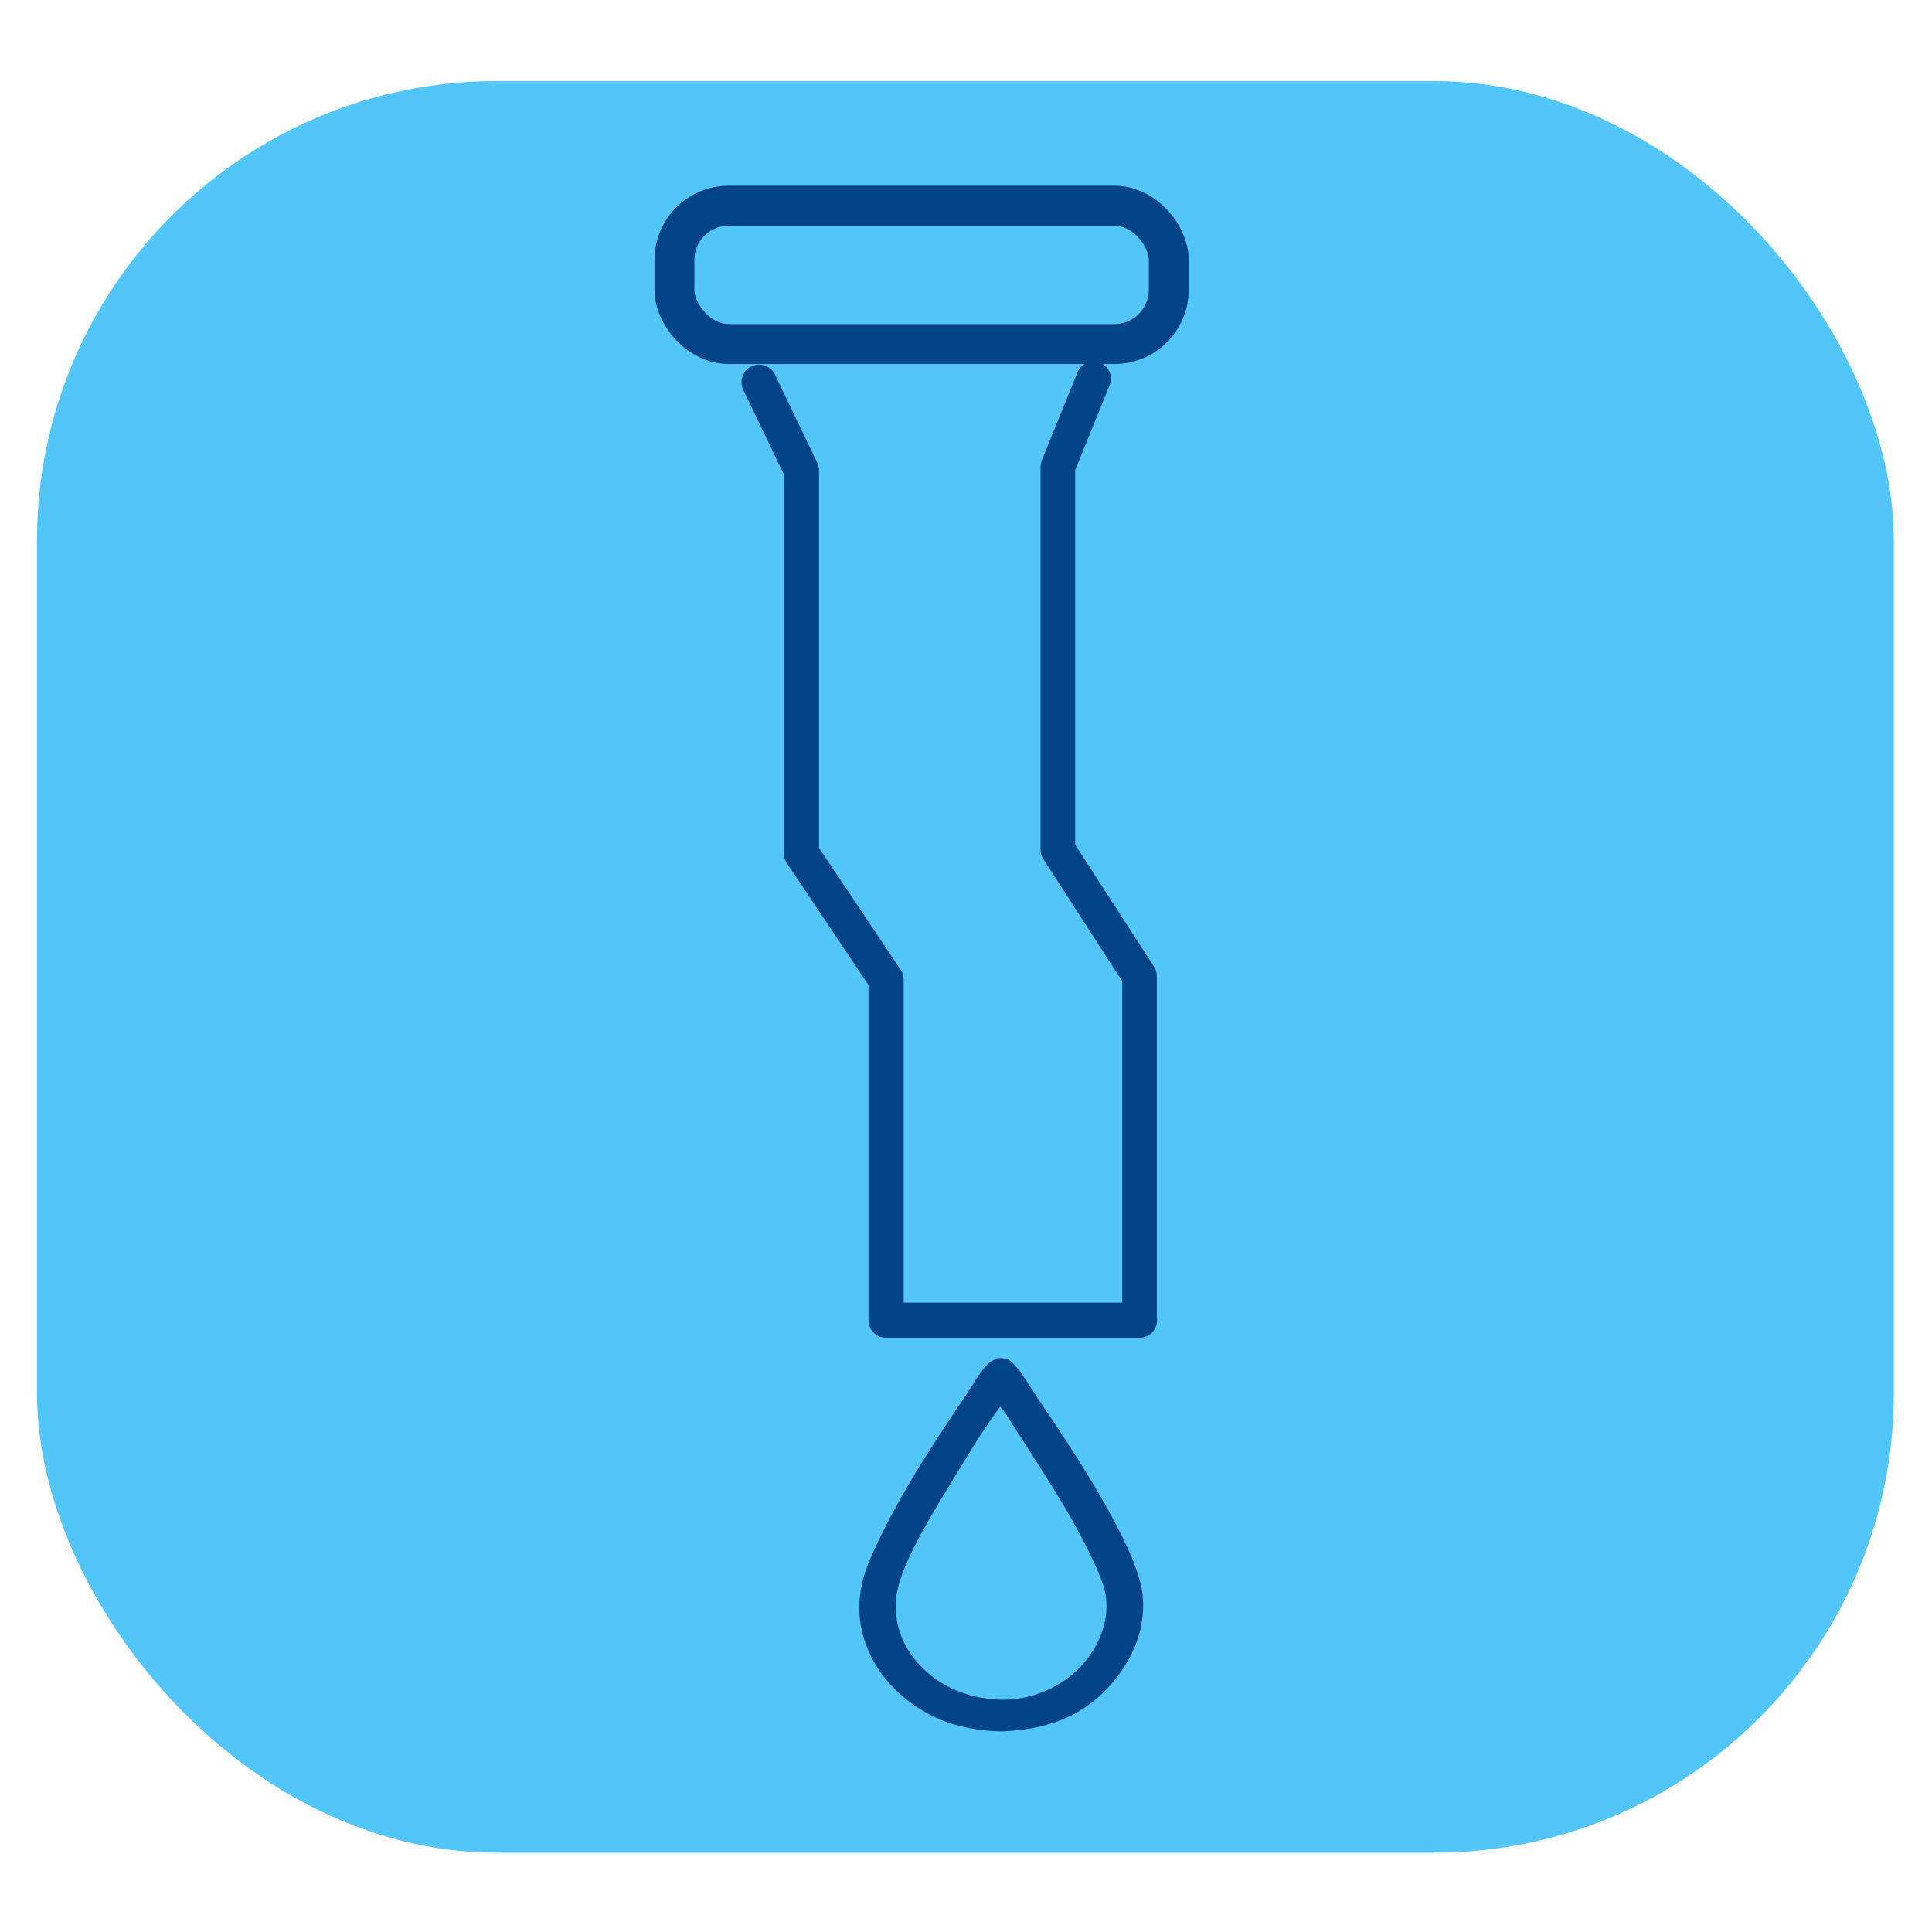<svg xmlns="http://www.w3.org/2000/svg" id="Layer_1" viewBox="0 0 324 324"><defs><style>      .st0 {        fill: #048;        stroke-miterlimit: 10;        stroke-width: 1.1px;      }      .st0, .st1, .st2, .st3 {        stroke: #048;      }      .st1 {        stroke-width: 6.7px;      }      .st1, .st2, .st3 {        fill: none;        stroke-linecap: round;        stroke-linejoin: round;      }      .st2 {        stroke-width: 5.9px;      }      .st3 {        stroke-width: 5.8px;      }      .st4 {        fill: #53c6f9;      }    </style></defs><rect class="st4" x="6.2" y="13.6" width="311.4" height="297.1" rx="77.1" ry="77.1"></rect><path class="st0" d="M168.2,289.8c-3.1,0-6.1-.5-8.9-1.4-5.5-1.9-10.2-5.9-12.6-10.6-2.8-5.5-2.6-10.8-.2-16.3,4.2-9.5,9.9-18.3,15.8-27,1.2-1.7,2.3-4,3.9-5.5.4-.3.8-.5,1.3-.7.5,0,1.2,0,1.6.4,1.5,1.1,3.5,4.7,4.6,6.3,5,7.4,16.7,24.6,17.4,32.8.5,5.7-2,11.1-6.2,15.4-4.5,4.5-10,6.3-16.7,6.6ZM167.8,234.9c-3.2,4.2-5.8,8.6-8.5,13-3.1,5.2-8,12.8-9.3,18.5-.5,2-.4,4.1,0,6.1,1,4.4,3.9,8,8.1,10.5,3,1.7,6.4,2.5,9.9,2.6,4.9,0,9.4-1.8,12.8-4.9,3.3-3,5.5-7.6,5.3-11.8,0-1.8-.6-3.5-1.3-5.2-3.3-7.9-8.8-16.2-13.5-23.5-.9-1.3-2.4-4.1-3.6-5.1,0,0,0,0-.1,0Z"></path><rect class="st1" x="113.1" y="34.5" width="82.9" height="23.2" rx="9.1" ry="9.1"></rect><polyline class="st2" points="127.3 64.1 134.4 78.9 134.4 143.1 148.6 164.3 148.6 221.4 191.1 221.4"></polyline><polyline class="st3" points="183.4 63.5 177.4 78.3 177.4 142.5 191.1 163.7 191.1 220.8"></polyline></svg>